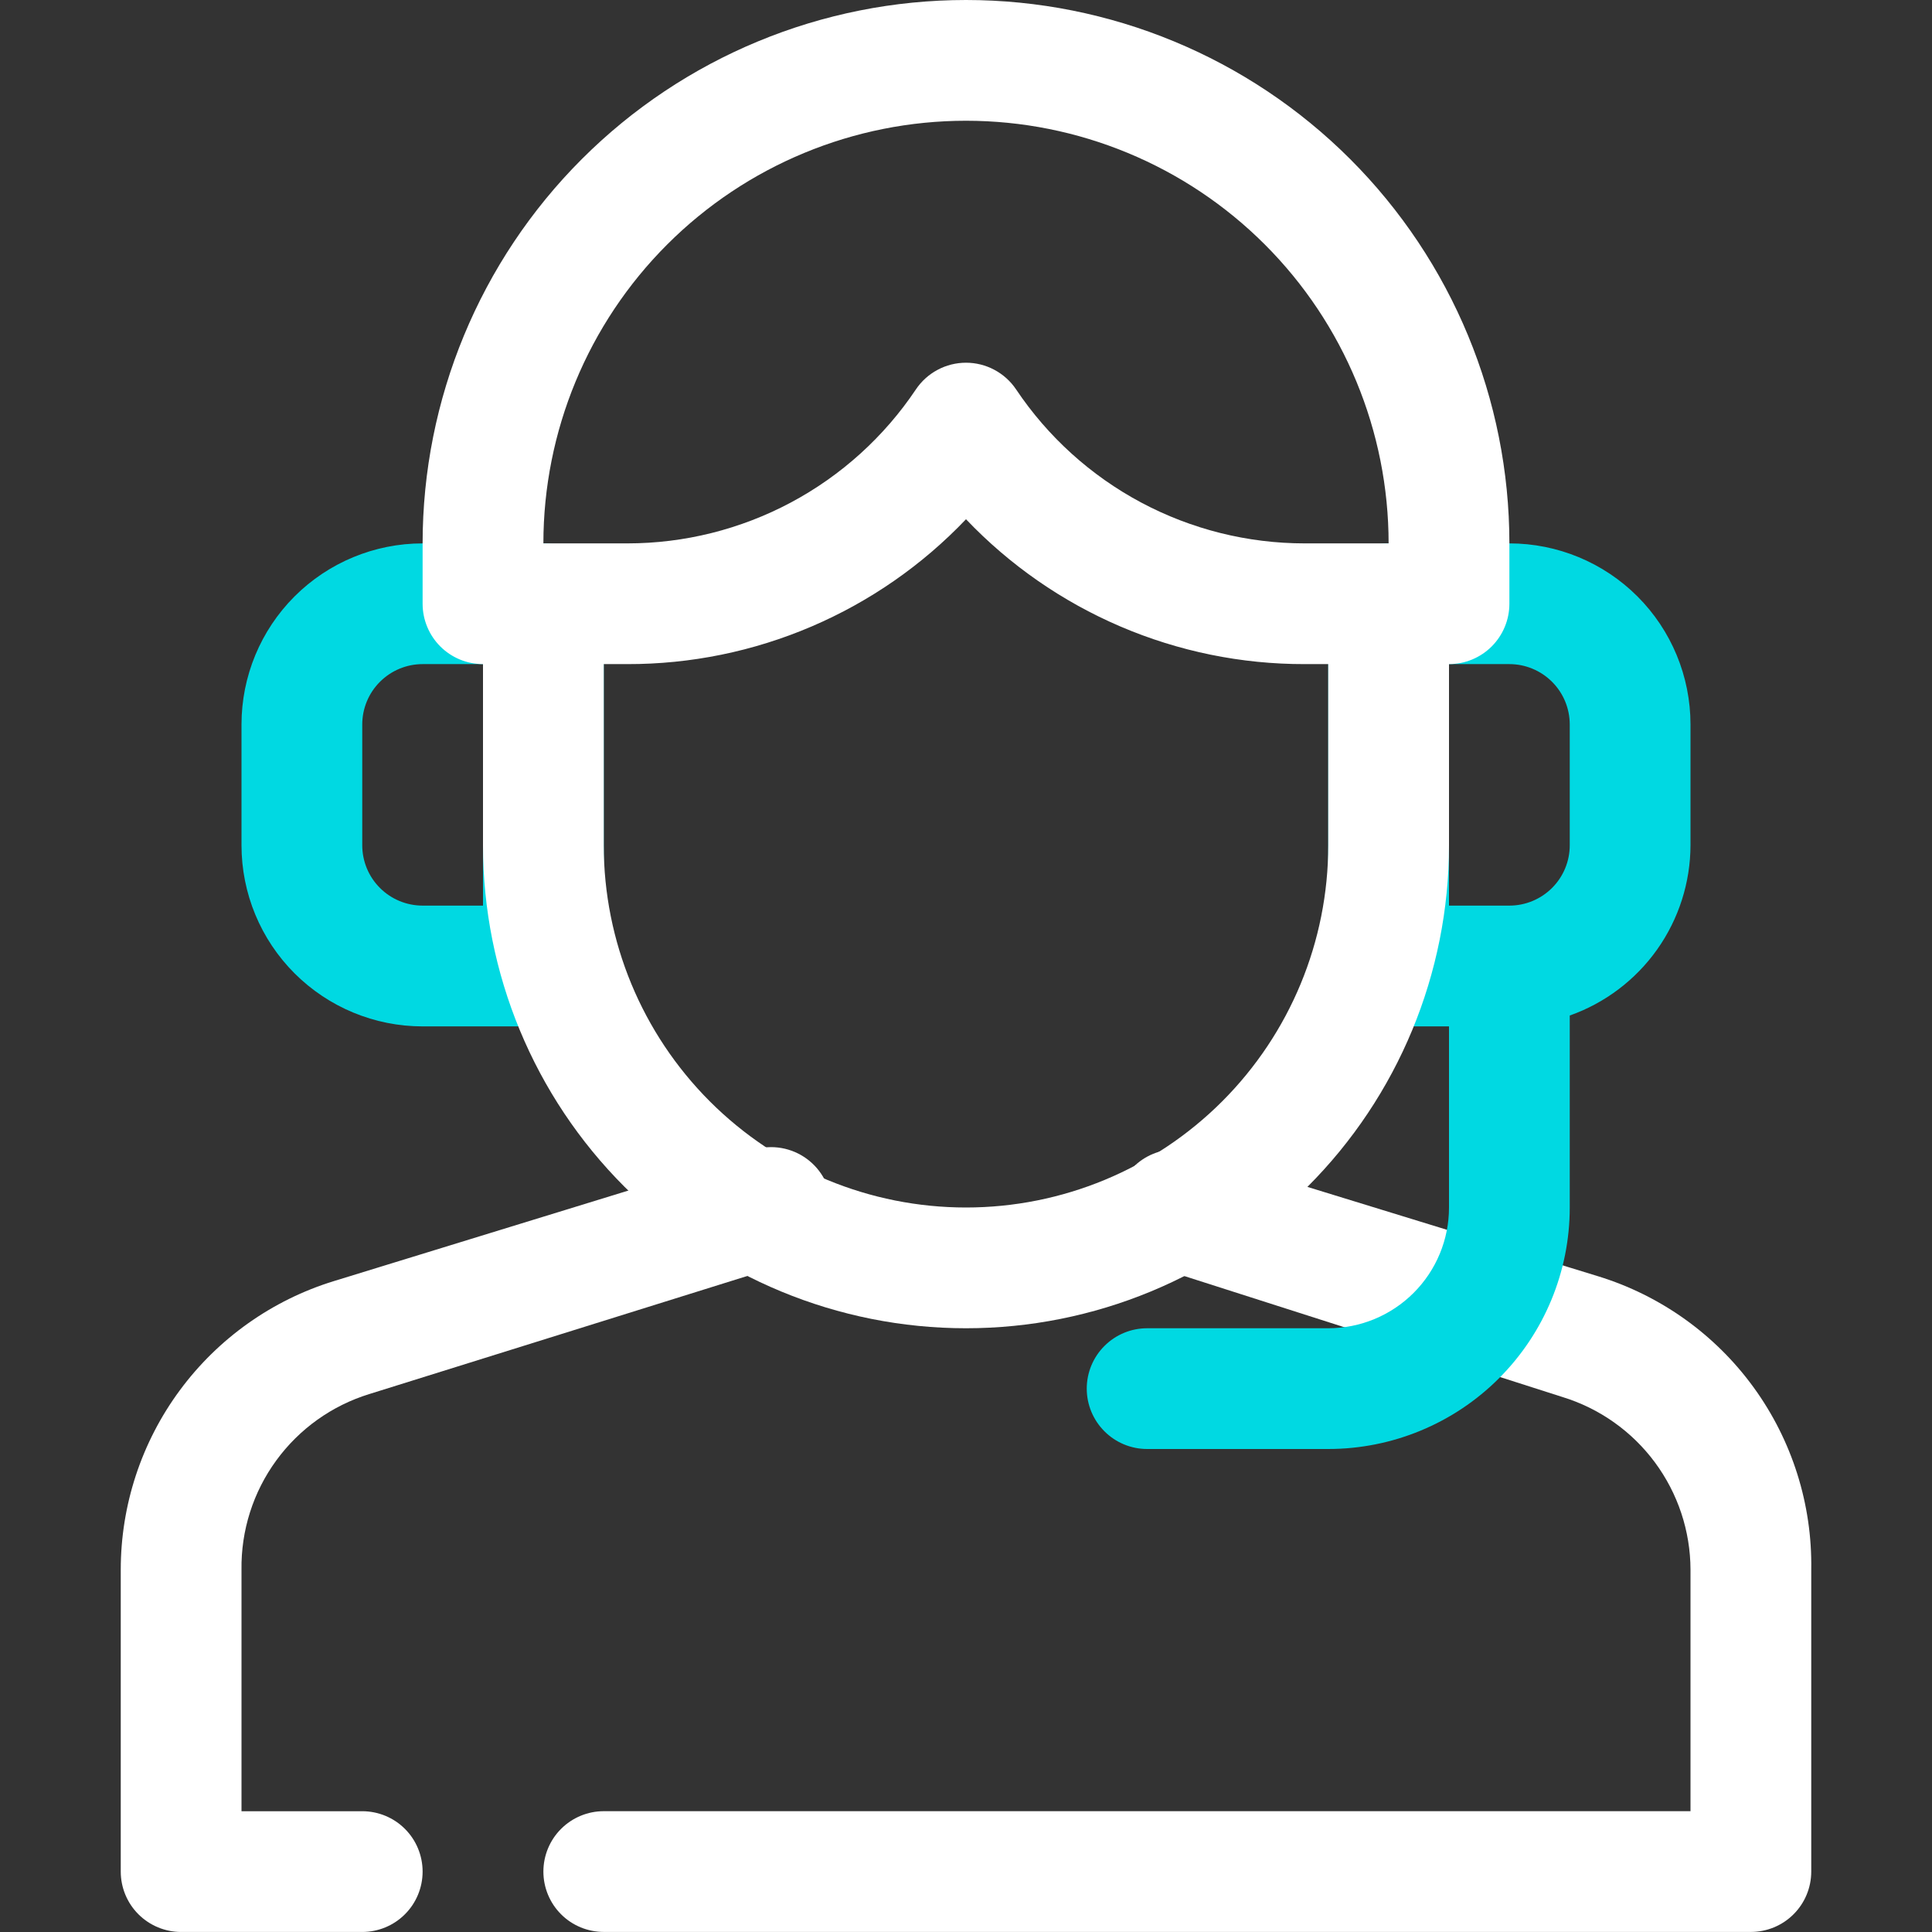 <svg width="62" height="62" viewBox="0 0 62 62" fill="none" xmlns="http://www.w3.org/2000/svg">
<rect x="0" y="0" width="62" height="62" fill="#333333" stroke="none"/>
<g clip-path="url(#clip0_6209_15389)">
<path d="M56.188 61.998H19.375C18.861 61.998 18.368 61.794 18.005 61.431C17.642 61.068 17.438 60.575 17.438 60.061C17.438 59.547 17.642 59.054 18.005 58.691C18.368 58.328 18.861 58.123 19.375 58.123H54.25V50.373C54.247 49.132 53.846 47.925 53.107 46.928C52.368 45.931 51.329 45.196 50.142 44.832L37.181 40.686C36.936 40.612 36.709 40.491 36.512 40.329C36.314 40.168 36.151 39.969 36.03 39.744C35.909 39.519 35.834 39.272 35.809 39.019C35.784 38.765 35.809 38.508 35.883 38.264C35.956 38.02 36.078 37.792 36.239 37.595C36.401 37.398 36.6 37.234 36.825 37.113C37.05 36.993 37.296 36.918 37.55 36.892C37.804 36.867 38.06 36.892 38.304 36.966L51.286 40.957C53.292 41.574 55.043 42.825 56.277 44.524C57.51 46.222 58.159 48.275 58.125 50.373V60.061C58.125 60.575 57.921 61.068 57.557 61.431C57.194 61.794 56.701 61.998 56.188 61.998Z" fill="white"/>
<path d="M48.438 17.438H44.562C44.049 17.438 43.556 17.642 43.193 18.005C42.829 18.368 42.625 18.861 42.625 19.375V31C42.625 31.514 42.829 32.007 43.193 32.37C43.556 32.733 44.049 32.938 44.562 32.938H46.5V38.75C46.5 39.778 46.092 40.763 45.365 41.49C44.638 42.217 43.653 42.625 42.625 42.625H36.812C36.299 42.625 35.806 42.829 35.443 43.193C35.079 43.556 34.875 44.049 34.875 44.562C34.875 45.076 35.079 45.569 35.443 45.932C35.806 46.296 36.299 46.5 36.812 46.5H42.625C44.68 46.5 46.652 45.684 48.105 44.23C49.559 42.777 50.375 40.805 50.375 38.75V32.589C51.506 32.189 52.485 31.449 53.179 30.471C53.872 29.493 54.247 28.324 54.25 27.125V23.25C54.25 21.708 53.638 20.23 52.548 19.14C51.458 18.05 49.979 17.438 48.438 17.438ZM50.375 27.125C50.375 27.639 50.171 28.132 49.807 28.495C49.444 28.858 48.951 29.062 48.438 29.062H46.5V21.312H48.438C48.951 21.312 49.444 21.517 49.807 21.88C50.171 22.243 50.375 22.736 50.375 23.25V27.125Z" fill="#00D9E2"/>
<path d="M17.438 32.938H13.562C12.021 32.938 10.543 32.325 9.452 31.235C8.362 30.145 7.75 28.667 7.75 27.125V23.25C7.75 21.708 8.362 20.23 9.452 19.14C10.543 18.05 12.021 17.438 13.562 17.438H17.438C17.951 17.438 18.444 17.642 18.808 18.005C19.171 18.368 19.375 18.861 19.375 19.375V31C19.375 31.514 19.171 32.007 18.808 32.37C18.444 32.733 17.951 32.938 17.438 32.938ZM13.562 21.312C13.049 21.312 12.556 21.517 12.193 21.88C11.829 22.243 11.625 22.736 11.625 23.25V27.125C11.625 27.639 11.829 28.132 12.193 28.495C12.556 28.858 13.049 29.062 13.562 29.062H15.5V21.312H13.562Z" fill="#00D9E2"/>
<path d="M11.625 61.999H5.812C5.299 61.999 4.806 61.794 4.442 61.431C4.079 61.068 3.875 60.575 3.875 60.061V50.374C3.875 48.301 4.539 46.284 5.77 44.617C7.001 42.95 8.734 41.721 10.714 41.112L23.696 37.121C23.946 36.96 24.231 36.858 24.527 36.825C24.823 36.791 25.123 36.827 25.403 36.928C25.683 37.029 25.936 37.194 26.143 37.409C26.349 37.624 26.503 37.883 26.593 38.167C26.682 38.452 26.705 38.753 26.659 39.047C26.613 39.342 26.5 39.622 26.329 39.865C26.157 40.109 25.932 40.31 25.67 40.452C25.408 40.594 25.117 40.675 24.819 40.686L11.857 44.735C10.655 45.104 9.605 45.853 8.864 46.87C8.123 47.886 7.732 49.116 7.75 50.374V58.124H11.625C12.139 58.124 12.632 58.328 12.995 58.691C13.358 59.054 13.562 59.547 13.562 60.061C13.562 60.575 13.358 61.068 12.995 61.431C12.632 61.794 12.139 61.999 11.625 61.999Z" fill="white"/>
<path d="M31 0C26.375 0 21.94 1.837 18.67 5.107C15.4 8.377 13.562 12.813 13.562 17.438V19.375C13.562 19.889 13.767 20.382 14.13 20.745C14.493 21.108 14.986 21.312 15.5 21.312V27.125C15.5 31.236 17.133 35.178 20.04 38.085C22.947 40.992 26.889 42.625 31 42.625C35.111 42.625 39.053 40.992 41.96 38.085C44.867 35.178 46.5 31.236 46.5 27.125V21.312C47.014 21.312 47.507 21.108 47.87 20.745C48.233 20.382 48.438 19.889 48.438 19.375V17.438C48.438 12.813 46.6 8.377 43.33 5.107C40.06 1.837 35.625 0 31 0V0ZM31 3.875C34.597 3.875 38.047 5.304 40.59 7.847C43.134 10.391 44.562 13.841 44.562 17.438H41.869C40.039 17.438 38.236 16.988 36.62 16.126C35.005 15.264 33.627 14.018 32.608 12.497C32.431 12.233 32.191 12.017 31.911 11.868C31.631 11.718 31.318 11.64 31 11.64C30.682 11.64 30.369 11.718 30.089 11.868C29.808 12.017 29.569 12.233 29.392 12.497C28.373 14.018 26.995 15.264 25.38 16.126C23.764 16.988 21.961 17.438 20.131 17.438H17.438C17.438 13.841 18.866 10.391 21.41 7.847C23.953 5.304 27.403 3.875 31 3.875ZM42.625 27.125C42.625 30.208 41.4 33.165 39.22 35.345C37.04 37.525 34.083 38.75 31 38.75C27.917 38.75 24.96 37.525 22.78 35.345C20.6 33.165 19.375 30.208 19.375 27.125V21.312H20.131C22.163 21.316 24.175 20.905 26.044 20.105C27.912 19.306 29.599 18.134 31 16.663C32.401 18.134 34.088 19.306 35.956 20.105C37.825 20.905 39.837 21.316 41.869 21.312H42.625V27.125Z" fill="white"/>
</g>
<defs>
<clipPath id="clip0_6209_15389">
<rect width="62" height="62" fill="white"/>
</clipPath>
</defs>
</svg>
